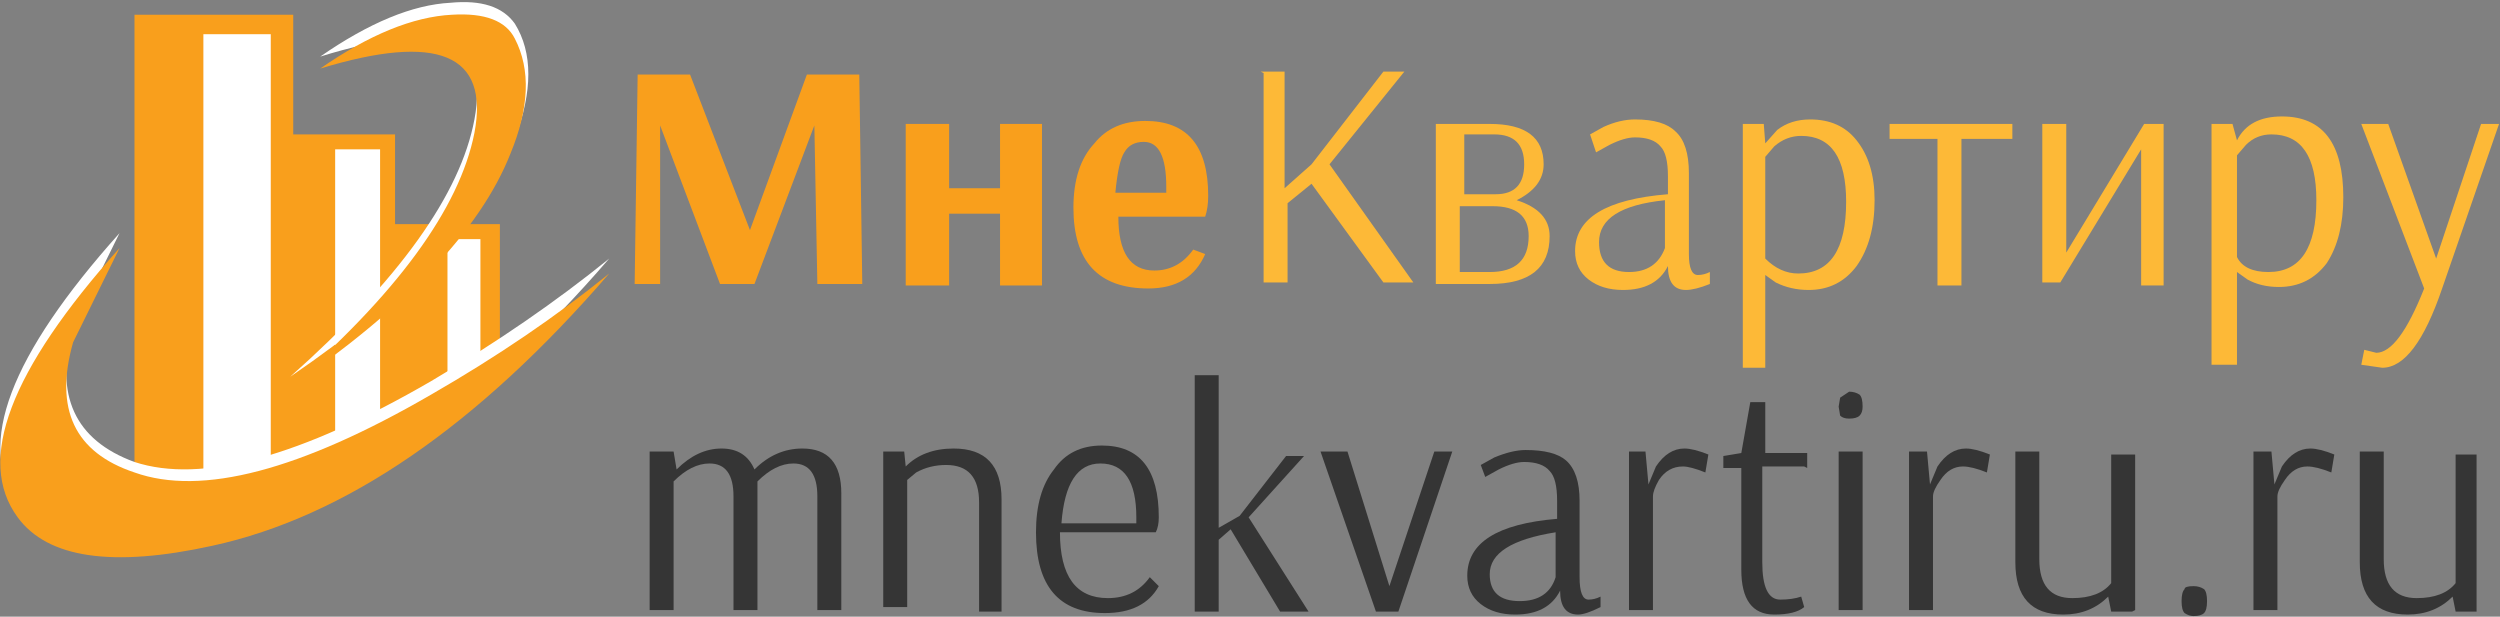 
<svg xmlns="http://www.w3.org/2000/svg" version="1.1" xmlns:xlink="http://www.w3.org/1999/xlink" preserveAspectRatio="none" x="0px" y="0px" width="150px" height="37px" viewBox="0 0 150 37">
<rect x="0" y="0" width="150" height="37" fill="#808080" stroke="none"/>
<defs>
<g id="Layer0_0_MEMBER_0_MEMBER_0_FILL">
<path fill="#F99F1C" stroke="none" d="
M 25.35 7.2
L 23.6 7.2 23.5 14.2 24.35 14.2 24.35 8.9 26.35 14.2 27.5 14.2 29.5 8.9 29.6 14.2 31.1 14.2 31 7.2 29.25 7.2 27.35 12.4 25.35 7.2 Z"/>
</g>

<g id="Layer0_0_MEMBER_0_MEMBER_1_FILL">
<path fill="#F99F1C" stroke="none" d="
M 34 11.85
L 35.7 11.85 35.7 14.25 37.1 14.25 37.1 8.85 35.7 8.85 35.7 11 34 11 34 8.85 32.55 8.85 32.55 14.25 34 14.25 34 11.85 Z"/>
</g>

<g id="Layer0_0_MEMBER_0_MEMBER_2_FILL">
<path fill="#F99F1C" stroke="none" d="
M 42.55 13.2
L 42.15 13.05
Q 41.65 13.75 40.85 13.75 39.65 13.75 39.65 11.95
L 42.55 11.95
Q 42.65 11.65 42.65 11.25 42.65 8.75 40.55 8.75 39.45 8.75 38.85 9.5 38.15 10.25 38.15 11.65 38.15 14.35 40.65 14.35 42.05 14.35 42.55 13.2
M 40.5 9.45
Q 41.25 9.45 41.25 10.95
L 41.25 11.15 39.55 11.15
Q 39.65 10.1 39.85 9.8 40.05 9.45 40.5 9.45 Z"/>
</g>

<g id="Layer0_0_MEMBER_1_MEMBER_0_FILL">
<path fill="#FDB937" stroke="none" d="
M 44.4 7.1
L 44.5 7.15 44.5 14.15 45.3 14.15 45.3 11.5 46.1 10.85 48.5 14.15 49.5 14.15 46.7 10.2 49.2 7.1 48.5 7.1 46.1 10.2 45.2 11 45.2 7.1 44.4 7.1 Z"/>
</g>

<g id="Layer0_0_MEMBER_1_MEMBER_1_FILL">
<path fill="#FDB937" stroke="none" d="
M 52.95 11.4
Q 53.85 10.95 53.85 10.2 53.85 8.85 52.05 8.85
L 50.25 8.85 50.25 14.2 52.05 14.2
Q 54.05 14.2 54.05 12.6 54.05 11.75 52.95 11.4
M 52.25 11.2
L 51.2 11.2 51.2 9.2 52.2 9.2
Q 53.2 9.2 53.2 10.2 53.2 11.2 52.25 11.2
M 51.05 11.6
L 52.15 11.6
Q 53.35 11.6 53.35 12.6 53.35 13.8 52.05 13.8
L 51.05 13.8 51.05 11.6 Z"/>
</g>

<g id="Layer0_0_MEMBER_1_MEMBER_2_FILL">
<path fill="#FDB937" stroke="none" d="
M 55.4 9.2
L 55.6 9.8 56.05 9.55
Q 56.55 9.3 56.9 9.3 57.5 9.3 57.75 9.6 58 9.85 58 10.6
L 58 11.2
Q 54.9 11.45 54.9 13.1 54.9 13.7 55.35 14.05 55.8 14.4 56.5 14.4 57.6 14.4 58 13.6 58 14.4 58.6 14.4 58.9 14.4 59.4 14.2
L 59.4 13.8
Q 59.2 13.9 59 13.9 58.7 13.9 58.7 13.2
L 58.7 10.5
Q 58.7 9.5 58.25 9.1 57.85 8.7 56.9 8.7 56.4 8.7 55.85 8.95
L 55.4 9.2
M 56.7 13.8
Q 55.7 13.8 55.7 12.8 55.7 11.626 57.9 11.4
L 57.9 13
Q 57.6 13.8 56.7 13.8 Z"/>
</g>

<g id="Layer0_0_MEMBER_1_MEMBER_3_FILL">
<path fill="#FDB937" stroke="none" d="
M 64.9 11.4
Q 64.9 10.15 64.3 9.4 63.75 8.7 62.75 8.7 62.1 8.7 61.65 9.05 61.3 9.45 61.25 9.5
L 61.2 8.85 60.5 8.85 60.5 17 61.25 17 61.25 13.9 61.6 14.15
Q 62.1 14.4 62.7 14.4 63.7 14.4 64.3 13.6 64.9 12.75 64.9 11.4
M 61.25 9.95
L 61.55 9.6
Q 61.95 9.25 62.45 9.25 63.95 9.25 63.95 11.45 63.95 13.85 62.35 13.85 61.75 13.85 61.25 13.35
L 61.25 9.95 Z"/>
</g>

<g id="Layer0_0_MEMBER_1_MEMBER_4_FILL">
<path fill="#FDB937" stroke="none" d="
M 67.8 9.35
L 69.5 9.35 69.5 8.85 65.4 8.85 65.4 9.35 67 9.35 67 14.25 67.8 14.25 67.8 9.35 Z"/>
</g>

<g id="Layer0_0_MEMBER_1_MEMBER_5_FILL">
<path fill="#FDB937" stroke="none" d="
M 74.55 8.85
L 73.9 8.85 71.3 13.15 71.3 8.85 70.5 8.85 70.5 14.15 71.1 14.15 73.8 9.7 73.8 14.25 74.55 14.25 74.55 8.85 Z"/>
</g>

<g id="Layer0_0_MEMBER_1_MEMBER_6_FILL">
<path fill="#FDB937" stroke="none" d="
M 80.55 11.3
Q 80.55 8.6 78.5 8.6 77.4 8.6 77 9.4
L 76.85 8.85 76.15 8.85 76.15 16.9 77 16.9 77 13.8 77.35 14.05
Q 77.8 14.3 78.4 14.3 79.4 14.3 80 13.5 80.55 12.65 80.55 11.3
M 77 9.9
L 77.3 9.55
Q 77.65 9.2 78.15 9.2 79.65 9.2 79.65 11.4 79.65 13.8 78.05 13.8 77.25 13.8 77 13.3
L 77 9.9 Z"/>
</g>

<g id="Layer0_0_MEMBER_1_MEMBER_7_FILL">
<path fill="#FDB937" stroke="none" d="
M 85.75 8.85
L 85.15 8.85 83.65 13.35 82.05 8.85 81.15 8.85 83.25 14.35
Q 82.4 16.5 81.65 16.5
L 81.25 16.4 81.15 16.9 81.85 17
Q 82.95 17 83.85 14.35
L 85.75 8.85 Z"/>
</g>

<g id="Layer0_0_MEMBER_2_MEMBER_0_FILL">
<path fill="#F99F1C" stroke="none" d="
M 6.8 5.2
L 6.8 21.5 12.1 21.5 12.1 5.2 6.8 5.2 Z"/>
</g>

<g id="Layer0_0_MEMBER_2_MEMBER_1_FILL">
<path fill="#F99F1C" stroke="none" d="
M 11.3 9.2
L 11.3 21.4 15.5 19.75 15.5 9.2 11.3 9.2 Z"/>
</g>

<g id="Layer0_0_MEMBER_2_MEMBER_2_FILL">
<path fill="#F99F1C" stroke="none" d="
M 15 12.2
L 15 20.15 19 17.15 19 12.2 15 12.2 Z"/>
</g>

<g id="Layer0_0_MEMBER_2_MEMBER_3_FILL">
<path fill="#FFFFFF" stroke="none" d="
M 9.1 5.85
L 9.1 22.15 11.35 21.5 11.35 5.85 9.1 5.85 Z"/>
</g>

<g id="Layer0_0_MEMBER_2_MEMBER_4_FILL">
<path fill="#FFFFFF" stroke="none" d="
M 13.5 9.7
L 13.5 20.5 15 19.8 15 9.7 13.5 9.7 Z"/>
</g>

<g id="Layer0_0_MEMBER_2_MEMBER_5_FILL">
<path fill="#FFFFFF" stroke="none" d="
M 17.25 12.7
L 17.25 18.3 18.35 17.65 18.35 12.7 17.25 12.7 Z"/>
</g>

<g id="Layer0_0_MEMBER_2_MEMBER_6_FILL">
<path fill="#FFFFFF" stroke="none" d="
M 13 6.6
Q 18.9 4.75 18.15 8.7 17.45 12.45 12 17.3 18 13.2 19.5 9.35 20.4 6.95 19.5 5.5 18.9 4.65 17.35 4.8 15.45 4.9 13 6.6 Z"/>
</g>

<g id="Layer0_0_MEMBER_2_MEMBER_7_FILL">
<path fill="#FFFFFF" stroke="none" d="
M 16.7 17.45
Q 10.15 21.25 6.8 20.15 3.8 19.05 4.75 15.65
L 6.3 12.5
Q 0.8 18.65 2.9 21.5 4.4 23.55 9.4 22.45 16.05 21 22.65 13.35 20 15.5 16.7 17.45 Z"/>
</g>

<g id="Layer0_0_MEMBER_2_MEMBER_8_FILL">
<path fill="#F99F1C" stroke="none" d="
M 16.7 17.9
Q 10.15 21.7 6.8 20.5 3.8 19.5 4.75 16.15
L 6.3 13
Q 0.8 19.15 2.9 22 4.4 24.05 9.4 22.95 16.05 21.5 22.65 13.85 20 16 16.7 17.9 Z"/>
</g>

<g id="Layer0_0_MEMBER_2_MEMBER_9_FILL">
<path fill="#F99F1C" stroke="none" d="
M 13 7
Q 18.9 5.2 18.15 9.15 17.4 12.95 11.85 17.75 17.85 13.65 19.35 9.85 20.3 7.55 19.5 6 19.05 5.1 17.4 5.2 15.45 5.3 13 7 Z"/>
</g>

<g id="Layer0_0_MEMBER_3_MEMBER_0_FILL">
<path fill="#353535" stroke="none" d="
M 24.8 19.8
L 24 19.8 24 25.1 24.8 25.1 24.8 20.8
Q 25.4 20.2 26 20.2 26.8 20.2 26.8 21.3
L 26.8 25.1 27.6 25.1 27.6 20.8
Q 28.2 20.2 28.8 20.2 29.6 20.2 29.6 21.3
L 29.6 25.1 30.4 25.1 30.4 21.2
Q 30.4 19.7 29.1 19.7 28.2 19.7 27.5 20.4 27.2 19.7 26.4 19.7 25.6 19.7 24.9 20.4
L 24.8 19.8 Z"/>
</g>

<g id="Layer0_0_MEMBER_3_MEMBER_1_FILL">
<path fill="#353535" stroke="none" d="
M 32.5 19.8
L 31.8 19.8 31.8 25 32.6 25 32.6 20.75 32.9 20.5
Q 33.35 20.25 33.9 20.25 35 20.25 35 21.5
L 35 25.15 35.75 25.15 35.75 21.4
Q 35.75 19.7 34.15 19.7 33.15 19.7 32.55 20.3
L 32.5 19.8 Z"/>
</g>

<g id="Layer0_0_MEMBER_3_MEMBER_2_FILL">
<path fill="#353535" stroke="none" d="
M 41 24.3
L 40.7 24
Q 40.2 24.7 39.3 24.7 37.7 24.7 37.7 22.5
L 40.9 22.5
Q 41 22.3 41 22 41 19.6 39.1 19.6 38.05 19.6 37.5 20.4 36.9 21.15 36.9 22.5 36.9 25.2 39.2 25.2 40.5 25.2 41 24.3
M 37.75 22.2
Q 37.9 20.2 39.05 20.2 40.25 20.2 40.25 22
L 40.25 22.2 37.75 22.2 Z"/>
</g>

<g id="Layer0_0_MEMBER_3_MEMBER_3_FILL">
<path fill="#353535" stroke="none" d="
M 43 22.75
L 43.4 22.4 45.05 25.15 46 25.15 44 22 45.85 19.95 45.25 19.95 43.7 21.95 43 22.35 43 17.25 42.2 17.25 42.2 25.15 43 25.15 43 22.75 Z"/>
</g>

<g id="Layer0_0_MEMBER_3_MEMBER_4_FILL">
<path fill="#353535" stroke="none" d="
M 46.4 19.8
L 48.25 25.15 49 25.15 50.8 19.8 50.2 19.8 48.7 24.3 47.3 19.8 46.4 19.8 Z"/>
</g>

<g id="Layer0_0_MEMBER_3_MEMBER_5_FILL">
<path fill="#353535" stroke="none" d="
M 53.2 20.15
Q 53.8 20.15 54.05 20.45 54.3 20.7 54.3 21.45
L 54.3 22.05
Q 51.3 22.3 51.3 23.95 51.3 24.55 51.75 24.9 52.2 25.25 52.9 25.25 54 25.25 54.4 24.45 54.4 25.25 55 25.25 55.25 25.25 55.75 25
L 55.75 24.65
Q 55.55 24.75 55.35 24.75 55.05 24.75 55.05 24
L 55.05 21.45
Q 55.05 20.5 54.6 20.1 54.2 19.75 53.25 19.75 52.8 19.75 52.2 20
L 51.75 20.25 51.9 20.65 52.35 20.4
Q 52.85 20.15 53.2 20.15
M 54.25 22.5
L 54.25 24
Q 54 24.8 53.05 24.8 52.05 24.8 52.05 23.9 52.05 22.85 54.25 22.5 Z"/>
</g>

<g id="Layer0_0_MEMBER_3_MEMBER_6_FILL">
<path fill="#353535" stroke="none" d="
M 58.5 20.3
Q 58.75 20.3 59.25 20.5
L 59.35 19.9
Q 58.85 19.7 58.55 19.7 58 19.7 57.6 20.3
L 57.35 20.9 57.25 19.8 56.7 19.8 56.7 25.1 57.5 25.1 57.5 21.3
Q 57.5 21.1 57.7 20.75 58 20.3 58.5 20.3 Z"/>
</g>

<g id="Layer0_0_MEMBER_3_MEMBER_7_FILL">
<path fill="#353535" stroke="none" d="
M 62.55 20.3
L 62.65 20.35 62.65 19.85 61.25 19.85 61.25 18.15 60.75 18.15 60.45 19.85 59.85 19.95 59.85 20.35 60.45 20.35 60.45 23.75
Q 60.45 25.25 61.55 25.25 62.25 25.25 62.55 25
L 62.45 24.65
Q 62.15 24.75 61.75 24.75 61.15 24.75 61.15 23.5
L 61.15 20.3 62.55 20.3 Z"/>
</g>

<g id="Layer0_0_MEMBER_3_MEMBER_8_FILL">
<path fill="#353535" stroke="none" d="
M 64.5 19.8
L 63.7 19.8 63.7 25.1 64.5 25.1 64.5 19.8
M 64.05 17.8
L 63.75 18 63.7 18.3 63.75 18.6
Q 63.85 18.7 64.05 18.7 64.3 18.7 64.4 18.6 64.5 18.5 64.5 18.3 64.5 18 64.4 17.9 64.25 17.8 64.05 17.8 Z"/>
</g>

<g id="Layer0_0_MEMBER_3_MEMBER_9_FILL">
<path fill="#353535" stroke="none" d="
M 68.65 20.5
L 68.75 19.9
Q 68.25 19.7 67.95 19.7 67.4 19.7 67 20.3
L 66.75 20.9 66.65 19.8 66.05 19.8 66.05 25.1 66.85 25.1 66.85 21.3
Q 66.85 21.1 67.1 20.75 67.4 20.3 67.85 20.3 68.15 20.3 68.65 20.5 Z"/>
</g>

<g id="Layer0_0_MEMBER_3_MEMBER_10_FILL">
<path fill="#353535" stroke="none" d="
M 73.6 19.9
L 72.8 19.9 72.8 24.2
Q 72.4 24.7 71.5 24.7 70.4 24.7 70.4 23.4
L 70.4 19.8 69.6 19.8 69.6 23.5
Q 69.6 25.25 71.2 25.25 72.1 25.25 72.7 24.65
L 72.8 25.15 73.5 25.15 73.6 25.1 73.6 19.9 Z"/>
</g>

<g id="Layer0_0_MEMBER_3_MEMBER_11_FILL">
<path fill="#353535" stroke="none" d="
M 75.55 24.3
Q 75.25 24.3 75.25 24.4 75.15 24.5 75.15 24.8 75.15 25.1 75.25 25.2 75.4 25.3 75.55 25.3 75.8 25.3 75.9 25.2 76 25.1 76 24.8 76 24.5 75.9 24.4 75.75 24.3 75.55 24.3 Z"/>
</g>

<g id="Layer0_0_MEMBER_3_MEMBER_12_FILL">
<path fill="#353535" stroke="none" d="
M 78.6 20.75
Q 78.9 20.3 79.35 20.3 79.65 20.3 80.15 20.5
L 80.25 19.9
Q 79.75 19.7 79.45 19.7 78.9 19.7 78.5 20.3
L 78.25 20.9 78.15 19.8 77.55 19.8 77.55 25.1 78.35 25.1 78.35 21.3
Q 78.35 21.1 78.6 20.75 Z"/>
</g>

<g id="Layer0_0_MEMBER_3_MEMBER_13_FILL">
<path fill="#353535" stroke="none" d="
M 85 19.9
L 84.3 19.9 84.3 24.2
Q 83.9 24.7 83 24.7 81.9 24.7 81.9 23.4
L 81.9 19.8 81.1 19.8 81.1 23.5
Q 81.1 25.25 82.7 25.25 83.6 25.25 84.2 24.65
L 84.3 25.15 85 25.15 85 19.9 Z"/>
</g>
</defs>

<g transform="matrix( 1.797, 0, 0, 1.795, -4.15,-8.45) ">
<use xlink:href="#Layer0_0_MEMBER_0_MEMBER_0_FILL"/>
</g>

<g transform="matrix( 1.797, 0, 0, 1.795, -4.15,-8.45) ">
<use xlink:href="#Layer0_0_MEMBER_0_MEMBER_1_FILL"/>
</g>

<g transform="matrix( 1.797, 0, 0, 1.795, -4.15,-8.45) ">
<use xlink:href="#Layer0_0_MEMBER_0_MEMBER_2_FILL"/>
</g>

<g transform="matrix( 1.797, 0, 0, 1.795, -4.15,-8.45) ">
<use xlink:href="#Layer0_0_MEMBER_1_MEMBER_0_FILL"/>
</g>

<g transform="matrix( 1.797, 0, 0, 1.795, -4.15,-8.45) ">
<use xlink:href="#Layer0_0_MEMBER_1_MEMBER_1_FILL"/>
</g>

<g transform="matrix( 1.797, 0, 0, 1.795, -4.15,-8.45) ">
<use xlink:href="#Layer0_0_MEMBER_1_MEMBER_2_FILL"/>
</g>

<g transform="matrix( 1.797, 0, 0, 1.795, -4.15,-8.45) ">
<use xlink:href="#Layer0_0_MEMBER_1_MEMBER_3_FILL"/>
</g>

<g transform="matrix( 1.797, 0, 0, 1.795, -4.15,-8.45) ">
<use xlink:href="#Layer0_0_MEMBER_1_MEMBER_4_FILL"/>
</g>

<g transform="matrix( 1.797, 0, 0, 1.795, -4.15,-8.45) ">
<use xlink:href="#Layer0_0_MEMBER_1_MEMBER_5_FILL"/>
</g>

<g transform="matrix( 1.797, 0, 0, 1.795, -4.15,-8.45) ">
<use xlink:href="#Layer0_0_MEMBER_1_MEMBER_6_FILL"/>
</g>

<g transform="matrix( 1.797, 0, 0, 1.795, -4.15,-8.45) ">
<use xlink:href="#Layer0_0_MEMBER_1_MEMBER_7_FILL"/>
</g>

<g transform="matrix( 1.797, 0, 0, 1.795, -4.15,-8.45) ">
<use xlink:href="#Layer0_0_MEMBER_2_MEMBER_0_FILL"/>
</g>

<g transform="matrix( 1.797, 0, 0, 1.795, -4.15,-8.45) ">
<use xlink:href="#Layer0_0_MEMBER_2_MEMBER_1_FILL"/>
</g>

<g transform="matrix( 1.797, 0, 0, 1.795, -4.15,-8.45) ">
<use xlink:href="#Layer0_0_MEMBER_2_MEMBER_2_FILL"/>
</g>

<g transform="matrix( 1.797, 0, 0, 1.795, -4.15,-8.45) ">
<use xlink:href="#Layer0_0_MEMBER_2_MEMBER_3_FILL"/>
</g>

<g transform="matrix( 1.797, 0, 0, 1.795, -4.15,-8.45) ">
<use xlink:href="#Layer0_0_MEMBER_2_MEMBER_4_FILL"/>
</g>

<g transform="matrix( 1.797, 0, 0, 1.795, -4.15,-8.45) ">
<use xlink:href="#Layer0_0_MEMBER_2_MEMBER_5_FILL"/>
</g>

<g transform="matrix( 1.797, 0, 0, 1.795, -4.15,-8.45) ">
<use xlink:href="#Layer0_0_MEMBER_2_MEMBER_6_FILL"/>
</g>

<g transform="matrix( 1.797, 0, 0, 1.795, -4.15,-8.45) ">
<use xlink:href="#Layer0_0_MEMBER_2_MEMBER_7_FILL"/>
</g>

<g transform="matrix( 1.797, 0, 0, 1.795, -4.15,-8.45) ">
<use xlink:href="#Layer0_0_MEMBER_2_MEMBER_8_FILL"/>
</g>

<g transform="matrix( 1.797, 0, 0, 1.795, -4.15,-8.45) ">
<use xlink:href="#Layer0_0_MEMBER_2_MEMBER_9_FILL"/>
</g>

<g transform="matrix( 1.797, 0, 0, 1.795, -4.15,-8.45) ">
<use xlink:href="#Layer0_0_MEMBER_3_MEMBER_0_FILL"/>
</g>

<g transform="matrix( 1.797, 0, 0, 1.795, -4.15,-8.45) ">
<use xlink:href="#Layer0_0_MEMBER_3_MEMBER_1_FILL"/>
</g>

<g transform="matrix( 1.797, 0, 0, 1.795, -4.15,-8.45) ">
<use xlink:href="#Layer0_0_MEMBER_3_MEMBER_2_FILL"/>
</g>

<g transform="matrix( 1.797, 0, 0, 1.795, -4.15,-8.45) ">
<use xlink:href="#Layer0_0_MEMBER_3_MEMBER_3_FILL"/>
</g>

<g transform="matrix( 1.797, 0, 0, 1.795, -4.15,-8.45) ">
<use xlink:href="#Layer0_0_MEMBER_3_MEMBER_4_FILL"/>
</g>

<g transform="matrix( 1.797, 0, 0, 1.795, -4.15,-8.45) ">
<use xlink:href="#Layer0_0_MEMBER_3_MEMBER_5_FILL"/>
</g>

<g transform="matrix( 1.797, 0, 0, 1.795, -4.15,-8.45) ">
<use xlink:href="#Layer0_0_MEMBER_3_MEMBER_6_FILL"/>
</g>

<g transform="matrix( 1.797, 0, 0, 1.795, -4.15,-8.45) ">
<use xlink:href="#Layer0_0_MEMBER_3_MEMBER_7_FILL"/>
</g>

<g transform="matrix( 1.797, 0, 0, 1.795, -4.15,-8.45) ">
<use xlink:href="#Layer0_0_MEMBER_3_MEMBER_8_FILL"/>
</g>

<g transform="matrix( 1.797, 0, 0, 1.795, -4.15,-8.45) ">
<use xlink:href="#Layer0_0_MEMBER_3_MEMBER_9_FILL"/>
</g>

<g transform="matrix( 1.797, 0, 0, 1.795, -4.15,-8.45) ">
<use xlink:href="#Layer0_0_MEMBER_3_MEMBER_10_FILL"/>
</g>

<g transform="matrix( 1.797, 0, 0, 1.795, -4.15,-8.45) ">
<use xlink:href="#Layer0_0_MEMBER_3_MEMBER_11_FILL"/>
</g>

<g transform="matrix( 1.797, 0, 0, 1.795, -4.15,-8.45) ">
<use xlink:href="#Layer0_0_MEMBER_3_MEMBER_12_FILL"/>
</g>

<g transform="matrix( 1.797, 0, 0, 1.795, -4.15,-8.45) ">
<use xlink:href="#Layer0_0_MEMBER_3_MEMBER_13_FILL"/>
</g>
</svg>
